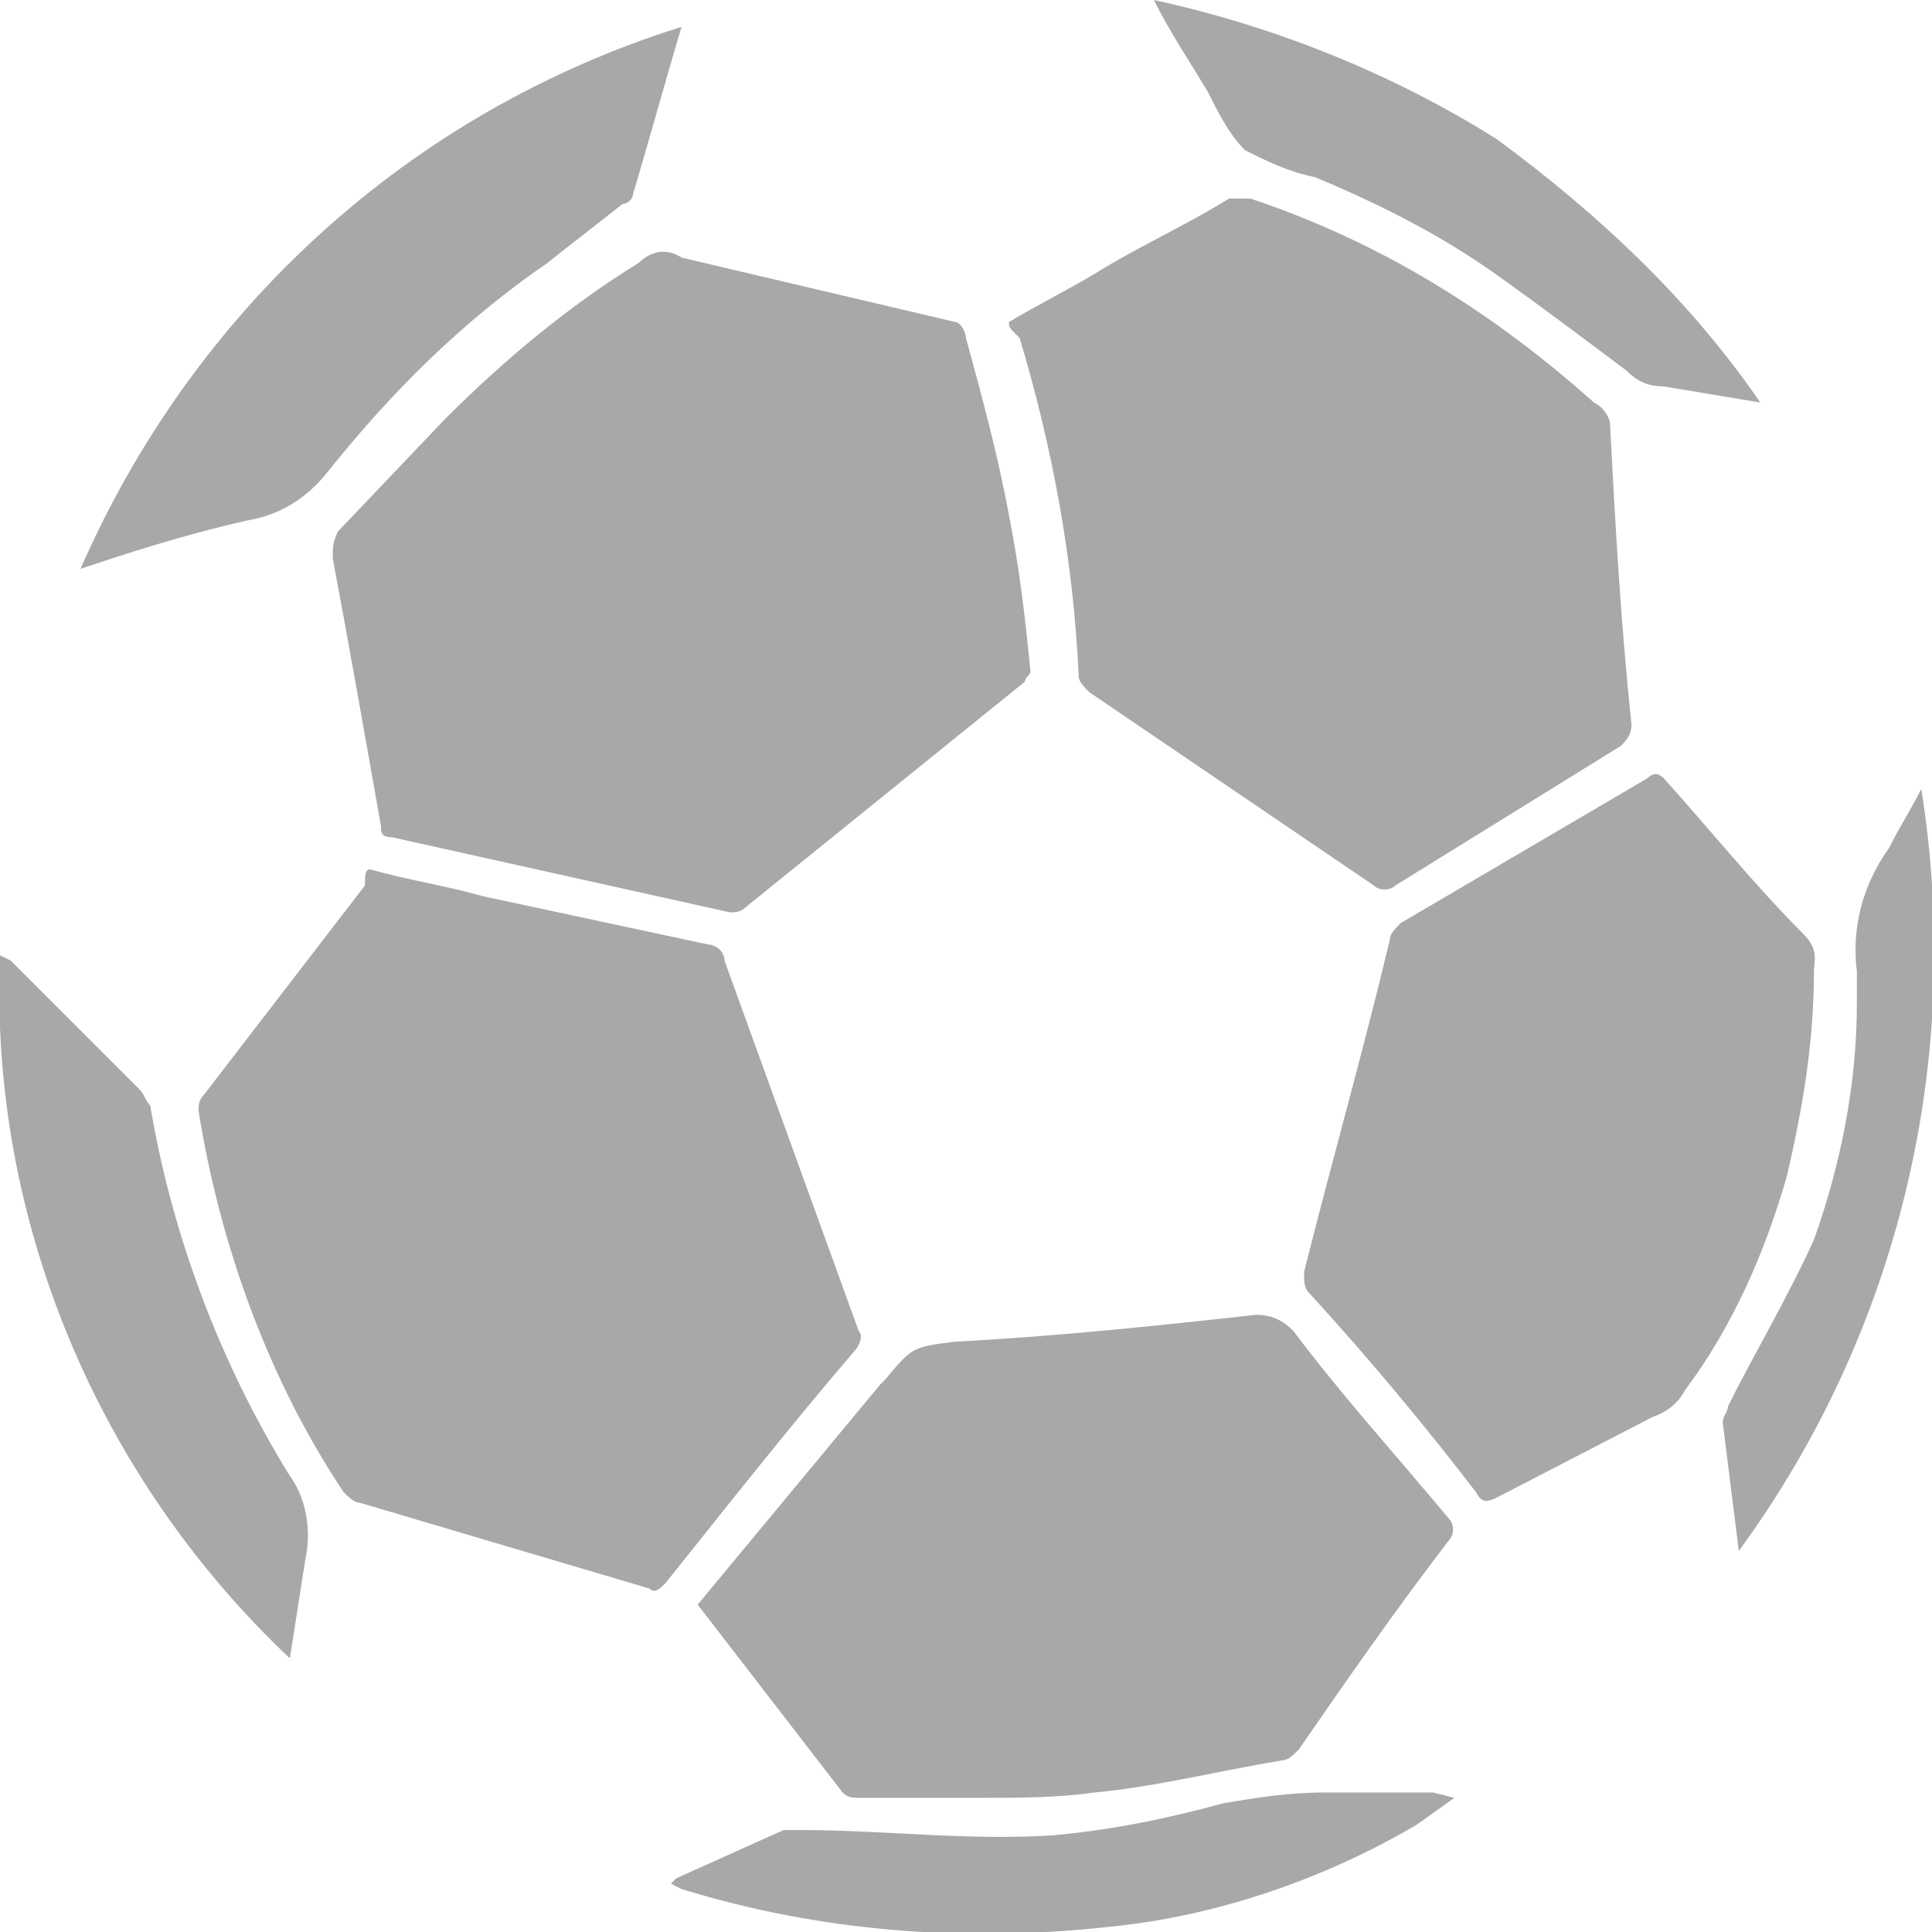 <svg xmlns="http://www.w3.org/2000/svg" xml:space="preserve" x="0" y="0" style="enable-background:new 0 0 36 36" version="1.1" viewBox="0 0 36 36"><style type="text/css">.st0{display:none}.st5{fill:#a8a8a8}</style><g id="w2n"><g><path d="M19.2 12.5c0 .1-.1.1-.1.2l-5.2 4.2c-.1.1-.2.1-.3.1l-6.3-1.4c-.2 0-.2-.1-.2-.2-.3-1.7-.6-3.4-.9-5 0-.2 0-.3.1-.5l2-2.1c1.1-1.1 2.3-2.1 3.6-2.9.2-.2.5-.3.8-.1L17.8 6c.1 0 .2.2.2.3.3 1.1.6 2.2.8 3.3.2 1 .3 1.9.4 2.9zM6.9 16.2c.7.2 1.4.3 2.1.5l4.2.9c.1 0 .3.1.3.3l2.5 6.9c.1.1 0 .3-.1.4-1.2 1.4-2.3 2.8-3.5 4.3-.1.1-.2.2-.3.1L6.7 28c-.1 0-.2-.1-.3-.2-1.4-2.1-2.3-4.6-2.7-7.1 0-.1 0-.2.1-.3l3-3.9c0-.2 0-.3.1-.3zM18.8 6c.5-.3 1.1-.6 1.6-.9.8-.5 1.7-.9 2.5-1.4h.4c2.4.8 4.5 2.1 6.4 3.8.2.1.3.3.3.4.1 1.9.2 3.7.4 5.6 0 .2-.1.3-.2.4L26 16.5c-.1.1-.3.1-.4 0l-5.3-3.6c-.1-.1-.2-.2-.2-.3-.1-2.2-.5-4.3-1.1-6.3-.2-.2-.2-.2-.2-.3zM13 29.9l3.4-4.1.1-.1c.5-.6.5-.6 1.3-.7 1.9-.1 3.8-.3 5.6-.5.3 0 .5.1.7.3.9 1.2 1.9 2.3 2.9 3.5.1.1.1.3 0 .4-1 1.3-1.9 2.6-2.8 3.9-.1.1-.2.2-.3.2-1.2.2-2.4.5-3.5.6-.7.1-1.4.1-2.1.1H16c-.1 0-.2 0-.3-.1L13 29.9zM33.8 18.1c0 1.3-.2 2.5-.5 3.8-.4 1.4-1 2.8-1.9 4-.1.2-.3.4-.6.5l-2.9 1.5c-.2.1-.3.1-.4-.1-1-1.3-2-2.5-3.1-3.7-.1-.1-.1-.2-.1-.4.5-2 1.1-4.1 1.6-6.2 0-.1.1-.2.2-.3l4.6-2.7c.1-.1.2-.1.3 0 .9 1 1.7 2 2.6 2.9.3.3.2.5.2.7zM12.7.5c-.3 1-.6 2.1-.9 3.1 0 .1-.1.2-.2.2-.5.4-.9.7-1.4 1.1C8.6 6 7.3 7.3 6.1 8.8c-.4.5-.9.8-1.5.9-.9.2-1.9.5-2.8.8l-.3.1C3.6 5.8 7.6 2.1 12.7.5zM5.4 30.9C1.8 27.5-.2 22.7 0 17.8l.2.1 2.4 2.4c.1.1.1.2.2.3.4 2.4 1.3 4.8 2.6 6.9.3.4.4 1 .3 1.5-.1.6-.2 1.3-.3 1.9zM32.8 7.5 31 7.2c-.3 0-.5-.1-.7-.3-.8-.6-1.6-1.2-2.3-1.7-1.1-.8-2.3-1.4-3.5-1.9-.5-.1-.9-.3-1.3-.5-.3-.3-.5-.7-.7-1.1-.3-.5-.7-1.1-1-1.7 2.3.5 4.5 1.4 6.4 2.6 1.9 1.4 3.6 3 4.9 4.9zM27.1 33.5l-.7.5c-1.7 1-3.7 1.7-5.7 1.9-2.7.3-5.4.1-8-.7l-.2-.1.1-.1 2-.9h.3c1.6 0 3.1.2 4.7.1 1.1-.1 2.1-.3 3.2-.6.6-.1 1.2-.2 1.9-.2h2l.4.1z" class="st5"/><path d="m32.4 28.9-.3-2.4c0-.1.1-.2.1-.3.5-1 1.1-2 1.6-3.1.5-1.4.8-2.9.8-4.4v-.6c-.1-.8.1-1.6.6-2.3.2-.4.4-.7.6-1.1.8 5-.4 10.1-3.4 14.2z" class="st5"/></g></g></svg>